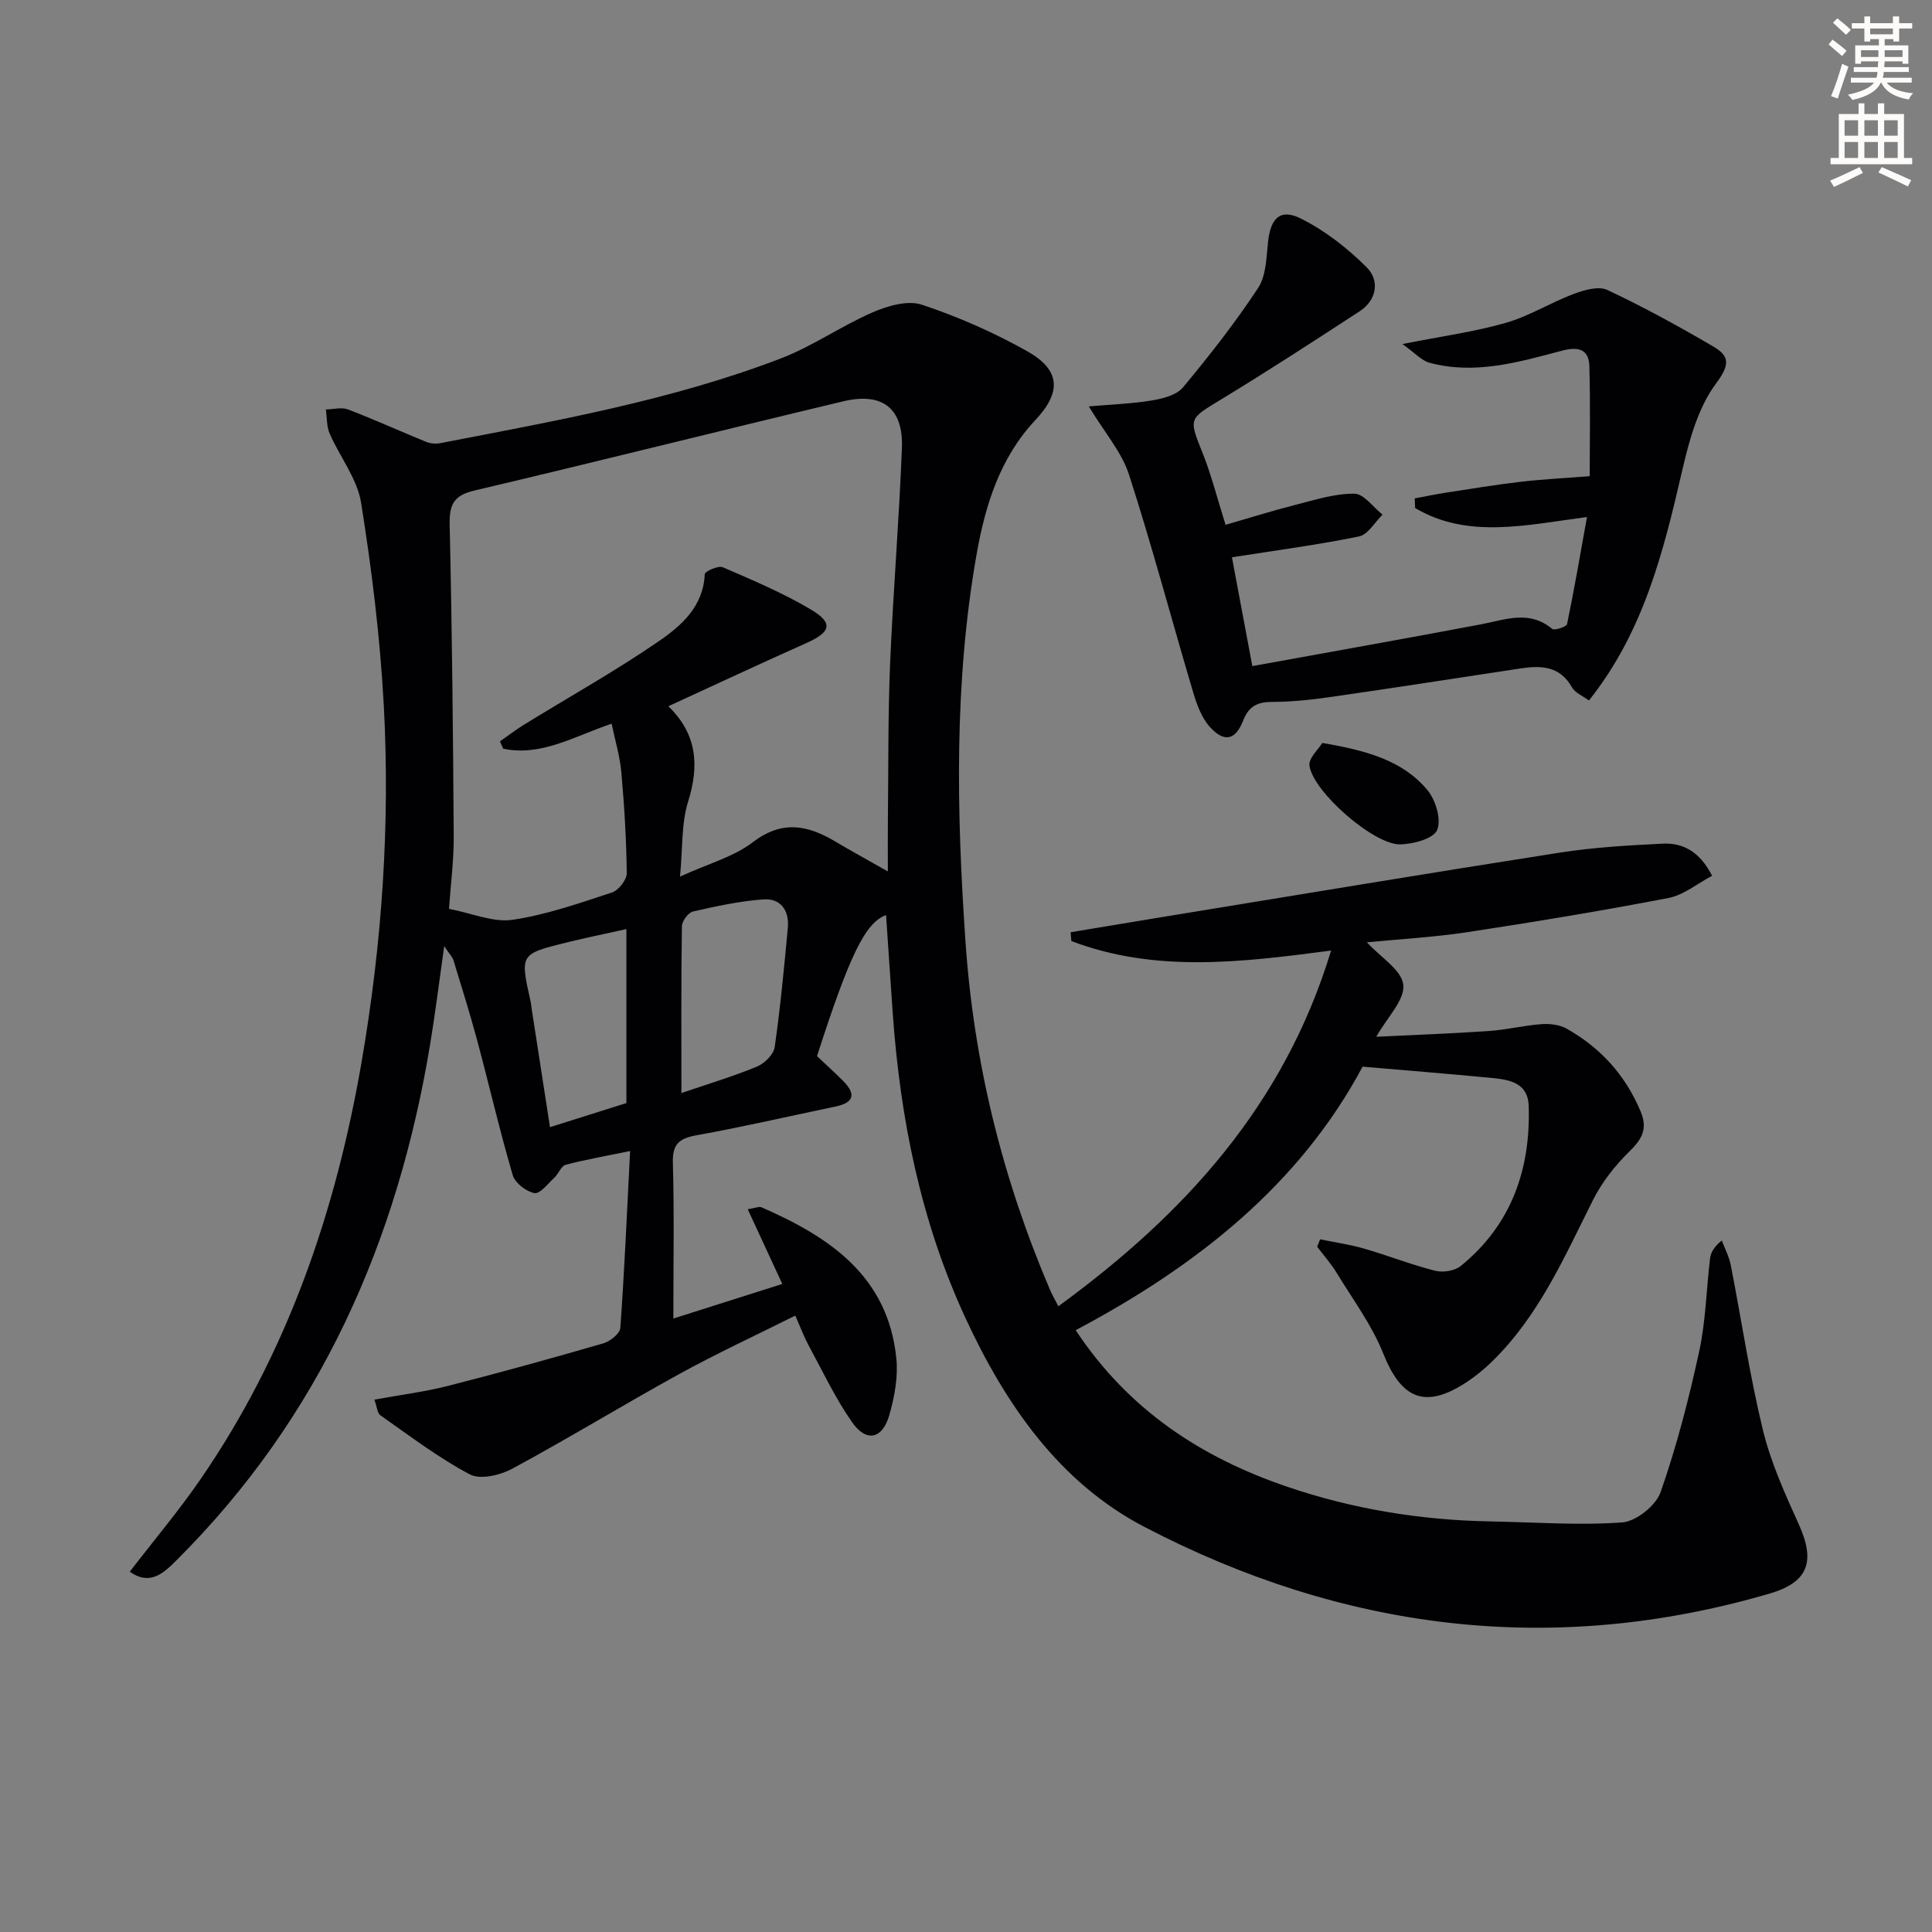 <svg enable-background="new 0 0 400 400" viewBox="0 0 400 400" xmlns="http://www.w3.org/2000/svg"><rect x="0" y="0" width="400" height="400" fill="#808080" stroke="none"/><path d="m378.6 9.2.8-1c.9.7 1.9 1.4 2.9 2.3l-.9 1.1c-1.1-.9-2-1.7-2.8-2.4zm.5 10.7c.9-2.1 1.6-4.3 2.3-6.7.4.2.8.4 1.3.6-.7 2.1-1.5 4.3-2.2 6.6zm.4-15.2.9-.9c1 .8 2 1.6 2.8 2.4l-1 1c-1-.9-1.9-1.8-2.7-2.5zm12.5-1.3h1.2v1.4h2.7v1.1h-2.7v2.7h-1.2v-.5h-1.8v1.3h4.9v3.8h-1.2v-.5h-3.7c0 .4-.1.9-.1 1.2h5.1v1h-5.2c0 .5-.1.9-.2 1.2h6v1h-5.2c1.1 1.3 2.9 2 5.5 2.2-.4.4-.7.8-.9 1.3-2.9-.5-4.8-1.6-5.7-3.5h-.1c-.8 1.7-2.7 2.9-5.9 3.6-.2-.4-.6-.8-.9-1.1 2.8-.6 4.6-1.4 5.4-2.5h-4.8v-1h5.3c.1-.3.2-.7.2-1.2h-4.9v-1h5c0-.4 0-.8.1-1.2h-3.6v.5h-1.2v-3.8h4.9v-1.3h-1.8v.5h-1.2v-2.7h-2.6v-1.1h2.6v-1.4h1.2v1.4h4.7v-1.4zm-6.7 8.4h3.6c0-.4 0-.9 0-1.4h-3.6zm1.9-4.7h4.7v-1.2h-4.7zm6.7 3.3h-3.7v1.4h3.7z" fill="#fcfbfa"/><path d="m384.7 21.4h1.3v2.2h2.8v-2.2h1.3v2.2h4.1v9.1h1.7v1.3h-16.9v-1.3h1.7v-9.1h4.1v-2.2zm.3 13.2.7 1.2c-1.8.9-3.8 1.9-6 2.9-.2-.4-.5-.8-.8-1.3 2.4-1 4.4-2 6.1-2.8zm-3.1-6.5h2.8v-3.2h-2.8zm0 4.6h2.8v-3.3h-2.8zm4.1-4.6h2.8v-3.2h-2.8zm0 4.6h2.8v-3.3h-2.8zm3.6 1.9c2.1.9 4.1 1.8 6.1 2.7l-.7 1.3c-2.2-1.1-4.2-2-6.1-2.9zm3.3-9.7h-2.8v3.2h2.8zm-2.8 7.8h2.8v-3.3h-2.8z" fill="#fcfbfa"/><g fill="#010103"><path d="m222.71 275.4c10.94 16.54 26.02 26.36 43.78 32.41 13.61 4.64 27.68 6.92 42.06 7.18 9.11.17 18.26.86 27.31.21 2.87-.21 6.97-3.48 7.94-6.24 3.32-9.48 5.85-19.29 7.99-29.12 1.37-6.29 1.48-12.85 2.26-19.28.15-1.21.76-2.36 2.43-3.73.63 1.69 1.51 3.33 1.85 5.07 2.23 11.39 3.92 22.9 6.66 34.16 1.63 6.71 4.55 13.18 7.42 19.51 3.52 7.77 1.97 12.02-6.05 14.37-45.03 13.15-88.32 7.61-129.42-13.81-17.65-9.2-28.79-25.39-37.06-43.27-9.25-20-13.5-41.24-15.05-63.1-.48-6.73-.91-13.47-1.38-20.3-4.31 1.56-7.57 8.33-14.3 29.2 1.75 1.65 3.58 3.31 5.33 5.05 2.65 2.64 2.56 4.54-1.5 5.39-9.58 1.99-19.11 4.21-28.73 5.94-3.57.64-5.05 1.75-4.94 5.66.29 10.47.1 20.95.1 32.29 7.79-2.47 14.94-4.74 22.56-7.16-2.48-5.36-4.7-10.17-7.16-15.47 1.64-.26 2.36-.62 2.83-.41 14.12 6.15 26.23 14.27 27.94 31.32.38 3.82-.38 7.94-1.45 11.69-1.43 5.01-4.76 5.72-7.72 1.49-3.49-5-6.12-10.6-9.04-15.99-.94-1.74-1.63-3.62-2.71-6.08-8.07 4.04-16.13 7.76-23.9 12.03-11.64 6.4-22.98 13.34-34.66 19.65-2.51 1.36-6.65 2.35-8.82 1.2-6.52-3.45-12.46-7.99-18.53-12.24-.64-.45-.7-1.74-1.24-3.24 5.29-.97 10.34-1.6 15.23-2.84 10.76-2.74 21.46-5.71 32.13-8.8 1.43-.41 3.47-2.02 3.56-3.19.85-11.74 1.35-23.51 2.03-36.64-5.18 1.07-9.32 1.78-13.35 2.85-.94.25-1.46 1.86-2.34 2.67-1.32 1.23-2.99 3.41-4.13 3.19-1.72-.33-4.01-2.11-4.49-3.73-2.7-9.22-4.86-18.59-7.35-27.87-1.5-5.59-3.24-11.11-4.93-16.65-.19-.61-.72-1.11-1.9-2.89-1.09 7.7-1.86 13.96-2.89 20.18-6.74 40.92-22.77 77.31-52.5 106.94-2.64 2.63-5.48 5.42-9.71 2.4 5.02-6.52 10.15-12.61 14.64-19.13 18.03-26.2 28.06-55.56 33.4-86.67 4.18-24.34 5.87-48.9 4.55-73.54-.76-14.05-2.48-28.09-4.7-41.98-.8-4.99-4.41-9.5-6.51-14.32-.65-1.49-.54-3.32-.78-4.99 1.55-.02 3.27-.51 4.61.01 5.46 2.09 10.8 4.52 16.22 6.73.87.35 1.99.41 2.92.23 23.77-4.61 47.67-8.81 70.39-17.51 6.61-2.53 12.56-6.74 19.07-9.57 3.09-1.34 7.24-2.54 10.16-1.58 7.5 2.48 14.85 5.73 21.75 9.59 7.03 3.93 7.2 8.52 1.78 14.29-7.37 7.84-10.41 17.72-12.2 27.93-4.66 26.54-4.12 53.24-2.28 80.02 1.72 25.14 7.66 49.13 17.54 72.22.38.88.87 1.72 1.69 3.32 26.1-19.05 46.73-41.58 56.47-73.65-18.58 2.45-36.45 4.64-53.78-1.97-.05-.61-.1-1.21-.15-1.82 6.07-1.01 12.15-2.03 18.22-3.02 27.67-4.52 55.33-9.13 83.03-13.46 7.04-1.1 14.2-1.51 21.32-1.86 4.24-.21 7.7 1.67 10.24 6.65-3.06 1.61-5.87 3.99-9.02 4.6-13.84 2.66-27.75 4.96-41.68 7.08-6.84 1.04-13.78 1.41-20.77 2.1 2.83 3.09 7.21 5.73 7.54 8.8.33 3.14-3.32 6.7-5.6 10.75 7.89-.39 15.61-.66 23.32-1.19 3.64-.25 7.23-1.15 10.86-1.42 1.72-.13 3.75.1 5.22.92 7.02 3.95 12.18 9.62 15.33 17.15 1.49 3.55.34 5.68-2.25 8.22-2.98 2.92-5.73 6.37-7.59 10.09-5.96 11.87-11.25 24.09-21 33.55-1.54 1.5-3.23 2.89-5.02 4.08-8.65 5.76-13.63 3.7-17.42-5.81-2.35-5.9-6.29-11.19-9.63-16.68-1.17-1.93-2.7-3.64-4.06-5.45.21-.51.41-1.01.62-1.52 3.03.62 6.11 1.06 9.07 1.91 4.95 1.43 9.76 3.33 14.75 4.6 1.61.41 4.04.03 5.29-.99 10.49-8.51 14.49-20.02 14.07-33.13-.17-5.38-4.95-5.54-8.92-5.92-8.23-.79-16.48-1.44-25.47-2.22-13.01 24.36-34.24 41.23-59.4 54.56zm-118.54-120.4c-.22-.5-.44-1-.66-1.51 1.65-1.15 3.25-2.38 4.96-3.44 9.32-5.74 18.9-11.09 27.91-17.28 4.67-3.2 9.25-7.2 9.53-13.89.02-.58 2.81-1.84 3.73-1.44 6.22 2.69 12.52 5.34 18.32 8.8 4.64 2.77 4.04 4.65-1.03 6.91-9.36 4.17-18.64 8.52-28.56 13.07 5.98 5.78 6.43 12.28 4.09 19.76-1.41 4.53-1.1 9.59-1.67 15.51 5.88-2.69 11.1-4.08 15.06-7.11 6-4.58 11.25-3.61 16.97-.22 3.45 2.04 6.97 3.97 11 6.26 0-4.23-.03-7.56.01-10.88.12-10.66.01-21.33.45-31.97.62-14.95 1.88-29.87 2.45-44.83.32-8.2-4.04-11.58-12.11-9.66-25.5 6.08-50.92 12.48-76.44 18.49-4.38 1.03-5.17 3.05-5.08 7.18.49 21.46.7 42.93.84 64.4.03 4.9-.62 9.8-.98 15.02 4.82.92 9.16 2.85 13.13 2.27 7.01-1.03 13.84-3.44 20.61-5.66 1.36-.45 3.07-2.62 3.06-3.98-.07-6.98-.5-13.96-1.12-20.92-.29-3.31-1.29-6.56-2.01-10.05-7.87 2.67-14.64 6.84-22.46 5.17zm36.91 71.3c5.13-1.75 10.49-3.36 15.64-5.47 1.56-.64 3.45-2.51 3.67-4.04 1.18-8.19 1.95-16.43 2.72-24.68.33-3.54-1.43-6.17-5.05-5.9-4.9.35-9.78 1.41-14.59 2.51-.98.22-2.27 1.98-2.29 3.05-.17 11.24-.1 22.5-.1 34.53zm-11.39-33.94c-4.28.95-8.3 1.77-12.28 2.75-9.76 2.4-9.75 2.43-7.59 12.07.14.65.19 1.31.3 1.97 1.23 7.94 2.46 15.88 3.75 24.22 5.42-1.71 10.57-3.34 15.82-4.99 0-11.95 0-23.87 0-36.02z"/><path d="m259.28 137.91c16.37-2.98 31.87-5.72 47.35-8.65 5.03-.95 9.97-3.03 14.73.94.47.4 2.96-.43 3.08-.98 1.47-7.04 2.68-14.14 4.13-22.18-12.86 1.71-24.72 4.55-35.58-1.85-.03-.67-.06-1.33-.09-2 2.11-.39 4.21-.84 6.33-1.17 5.22-.8 10.44-1.67 15.69-2.28 4.55-.53 9.14-.75 14.21-1.15 0-6.71.16-14.76-.07-22.79-.1-3.54-2.32-4.08-5.64-3.2-8.98 2.37-18.03 5.04-27.43 2.51-1.68-.45-3.05-2.05-5.63-3.88 8.33-1.65 15.02-2.55 21.44-4.4 4.83-1.39 9.24-4.18 13.98-5.96 2.18-.82 5.18-1.7 7-.84 7.49 3.52 14.78 7.52 21.93 11.71 3.31 1.94 3.55 3.67.61 7.61-3.76 5.03-5.6 11.84-7.06 18.17-3.88 16.74-7.95 33.28-19.29 47.51-1.3-.97-2.86-1.58-3.5-2.71-2.54-4.5-6.47-4.57-10.78-3.91-12.96 1.97-25.91 3.98-38.88 5.85-4.1.59-8.25 1.06-12.38 1.06-3.09 0-4.87.87-6.04 3.85-1.59 4.07-3.9 4.62-6.87 1.37-1.77-1.94-2.78-4.79-3.55-7.41-4.44-14.94-8.43-30.03-13.22-44.86-1.51-4.68-5.05-8.7-8.33-14.13 4.82-.42 9.01-.55 13.1-1.24 2.26-.38 5.07-1.1 6.4-2.69 5.5-6.61 10.83-13.41 15.55-20.58 1.68-2.55 1.72-6.33 2.07-9.59.52-4.81 2.49-6.93 6.73-4.82 5.05 2.51 9.76 6.18 13.75 10.2 2.61 2.63 2.08 6.68-1.51 9.02-9.46 6.17-18.93 12.33-28.58 18.19-6.88 4.18-6.85 3.89-3.91 11.25 1.77 4.44 2.94 9.12 4.72 14.78 4.92-1.42 9.74-2.94 14.62-4.18 3.97-1.01 8.04-2.31 12.05-2.27 1.96.02 3.88 2.8 5.83 4.34-1.61 1.56-3.01 4.13-4.86 4.51-8.54 1.75-17.21 2.89-26.32 4.32 1.22 6.53 2.6 13.93 4.22 22.53z"/><path d="m273.77 153.82c9.13 1.56 16.6 3.59 21.75 9.74 1.72 2.05 2.94 6.13 2.02 8.29-.76 1.8-4.95 2.92-7.65 2.97-5.44.1-17.99-10.83-18.78-16.29-.21-1.56 1.91-3.46 2.66-4.71z"/></g></svg>